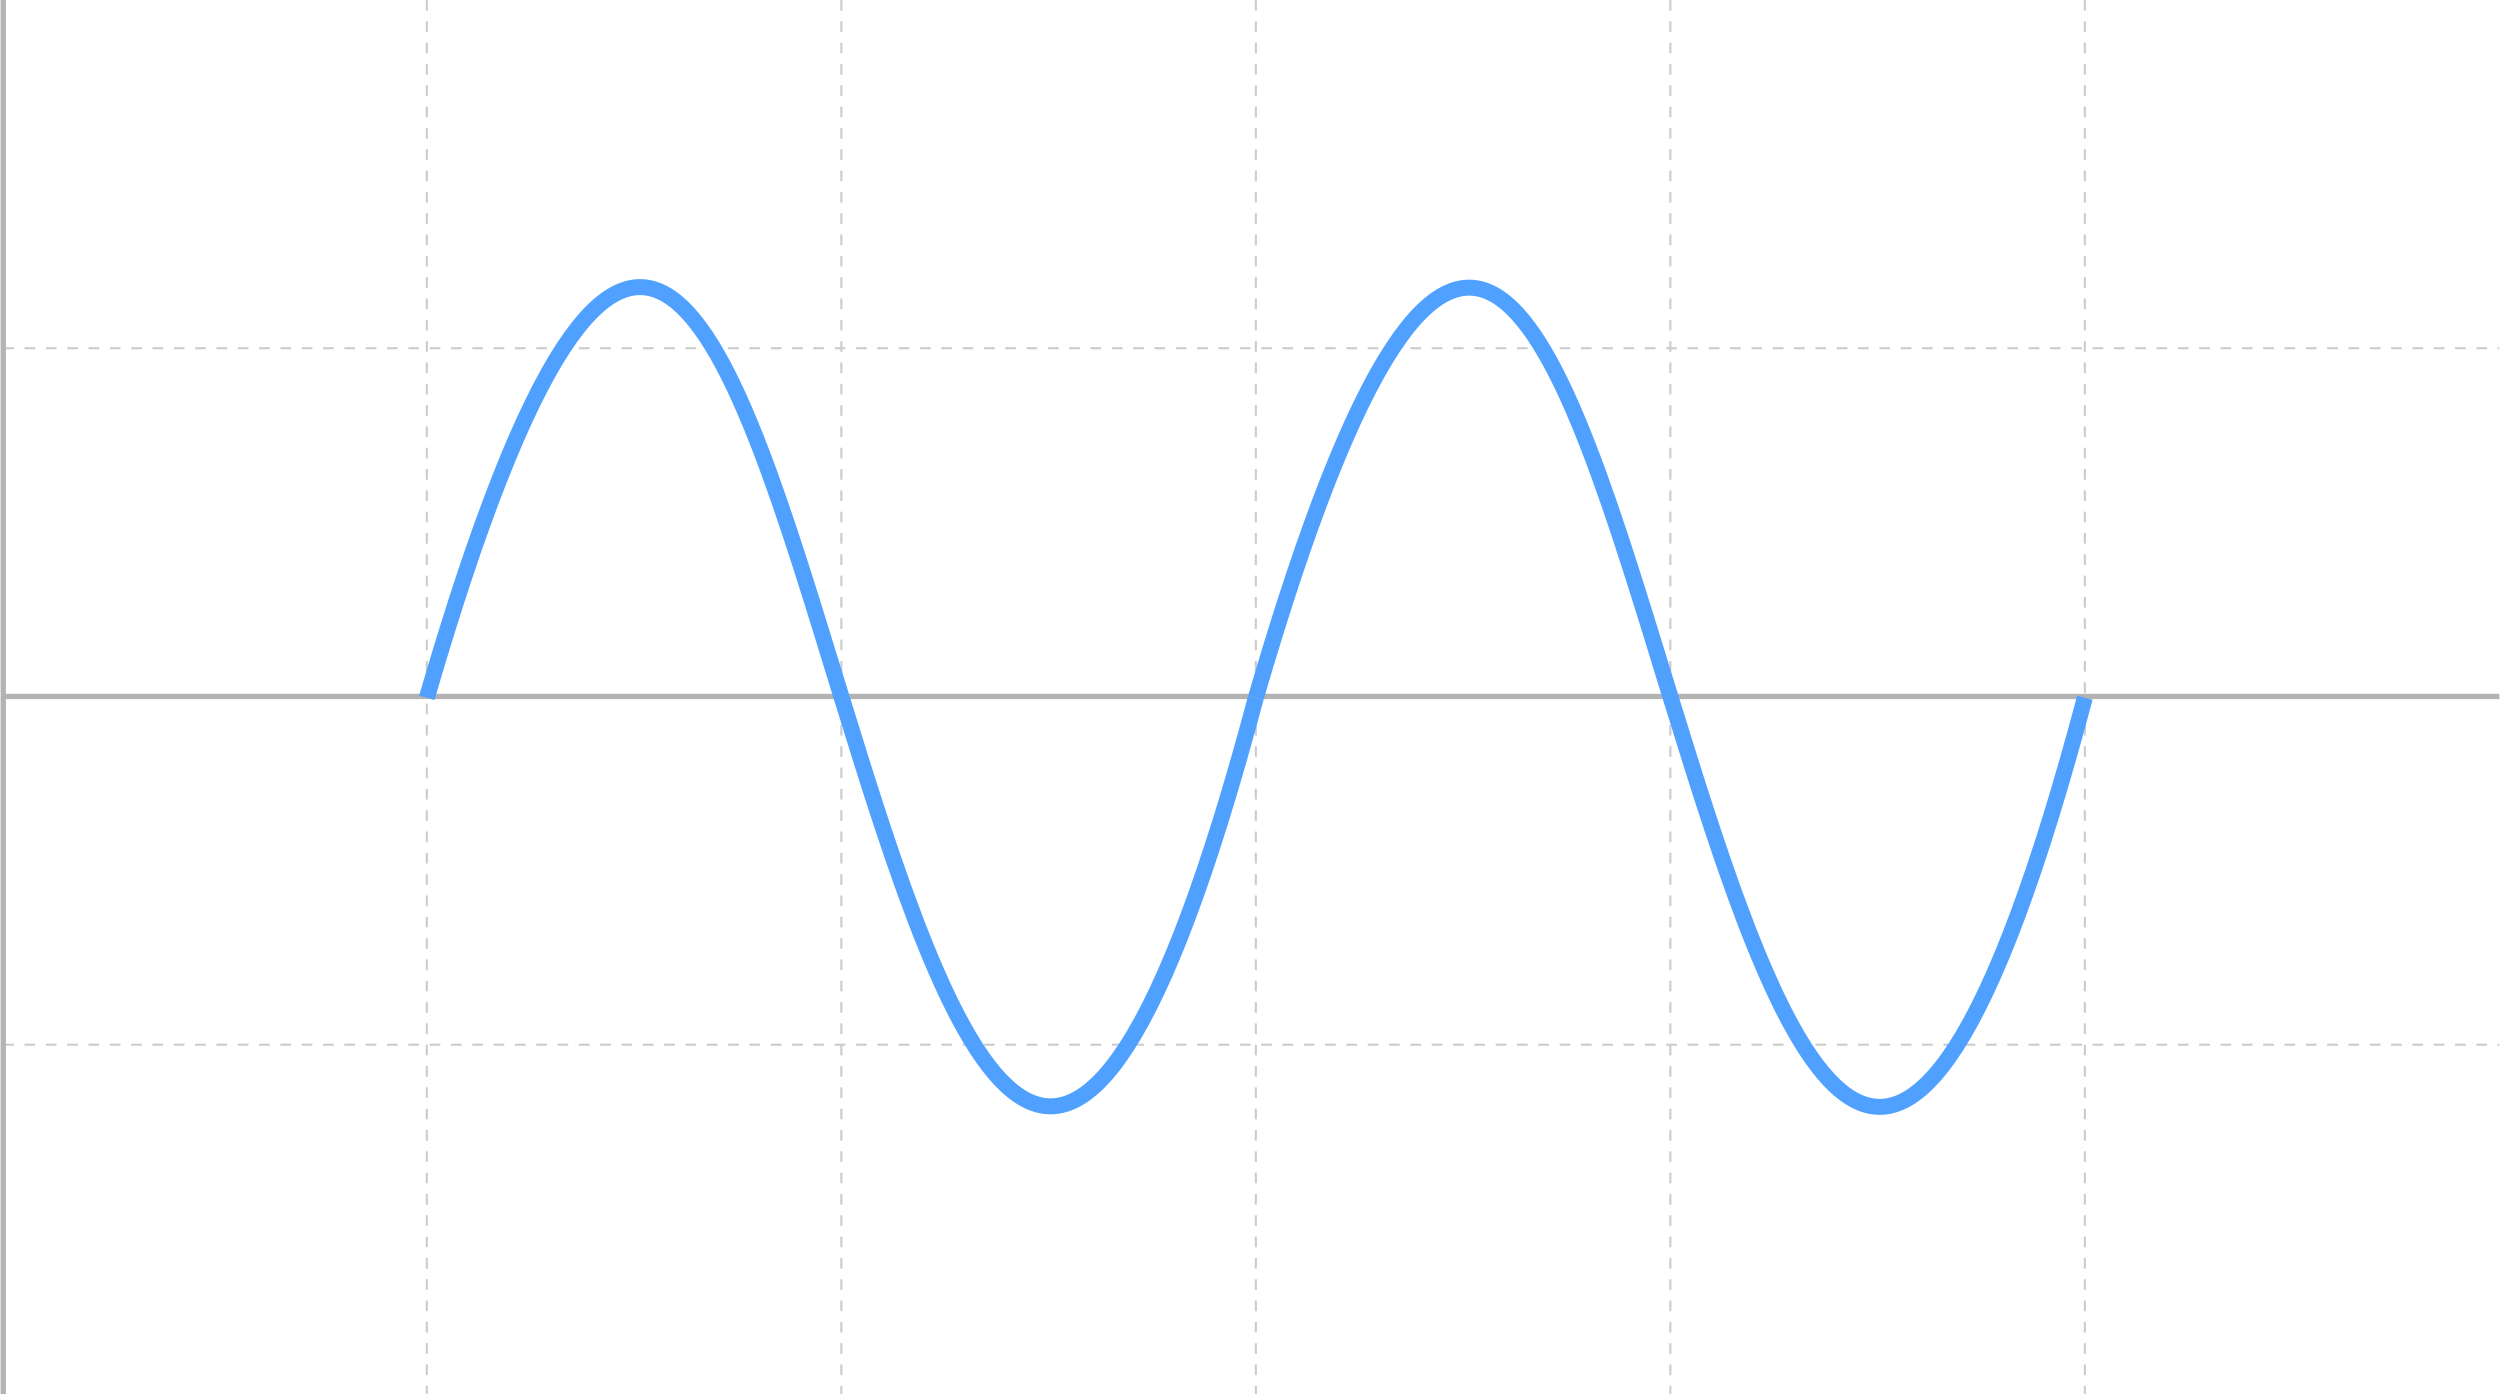 <?xml version="1.0" encoding="UTF-8"?>
<!DOCTYPE svg PUBLIC "-//W3C//DTD SVG 1.1//EN" "http://www.w3.org/Graphics/SVG/1.1/DTD/svg11.dtd">
<!-- Creator: CorelDRAW X6 -->
<svg xmlns="http://www.w3.org/2000/svg" xml:space="preserve" width="234.443mm" height="130.748mm" version="1.1" style="shape-rendering:geometricPrecision; text-rendering:geometricPrecision; image-rendering:optimizeQuality; fill-rule:evenodd; clip-rule:evenodd"
viewBox="0 0 1923 1073"
 xmlns:xlink="http://www.w3.org/1999/xlink">
 <defs>
  <style type="text/css">
   <![CDATA[
    .str1 {stroke:#B3B3B3;stroke-width:4.102}
    .str2 {stroke:#50A1FF;stroke-width:12.306;stroke-linejoin:round}
    .str0 {stroke:#CCCCCC;stroke-width:1.641;stroke-dasharray:8.204 8.204}
    .fil0 {fill:none}
   ]]>
  </style>
 </defs>
 <g id="Слой_x0020_1">
  <line class="fil0 str0" x1="2" y1="268" x2="1923" y2= "268" />
  <line class="fil0 str0" x1="2" y1="804" x2="1923" y2= "804" />
  <polygon class="fil0 str1" points="2,0 2,1073 "/>
  <line class="fil0 str1" x1="2" y1="536" x2="1923" y2= "536" />
  <line class="fil0 str0" x1="328" y1="0" x2="328" y2= "1073" />
  <line class="fil0 str0" x1="1604" y1="0" x2="1604" y2= "1073" />
  <line class="fil0 str0" x1="1285" y1="0" x2="1285" y2= "1073" />
  <line class="fil0 str0" x1="966" y1="0" x2="966" y2= "1073" />
  <line class="fil0 str0" x1="647" y1="0" x2="647" y2= "1073" />
  <g id="_463142440">
   <path class="fil0 str2" d="M328 537c159,-547 235,-274 319,-1 84,273 174,546 319,1"/>
   <path class="fil0 str2" d="M966 537c159,-546 235,-274 319,-1 84,273 174,547 319,1"/>
  </g>
 </g>
</svg>

